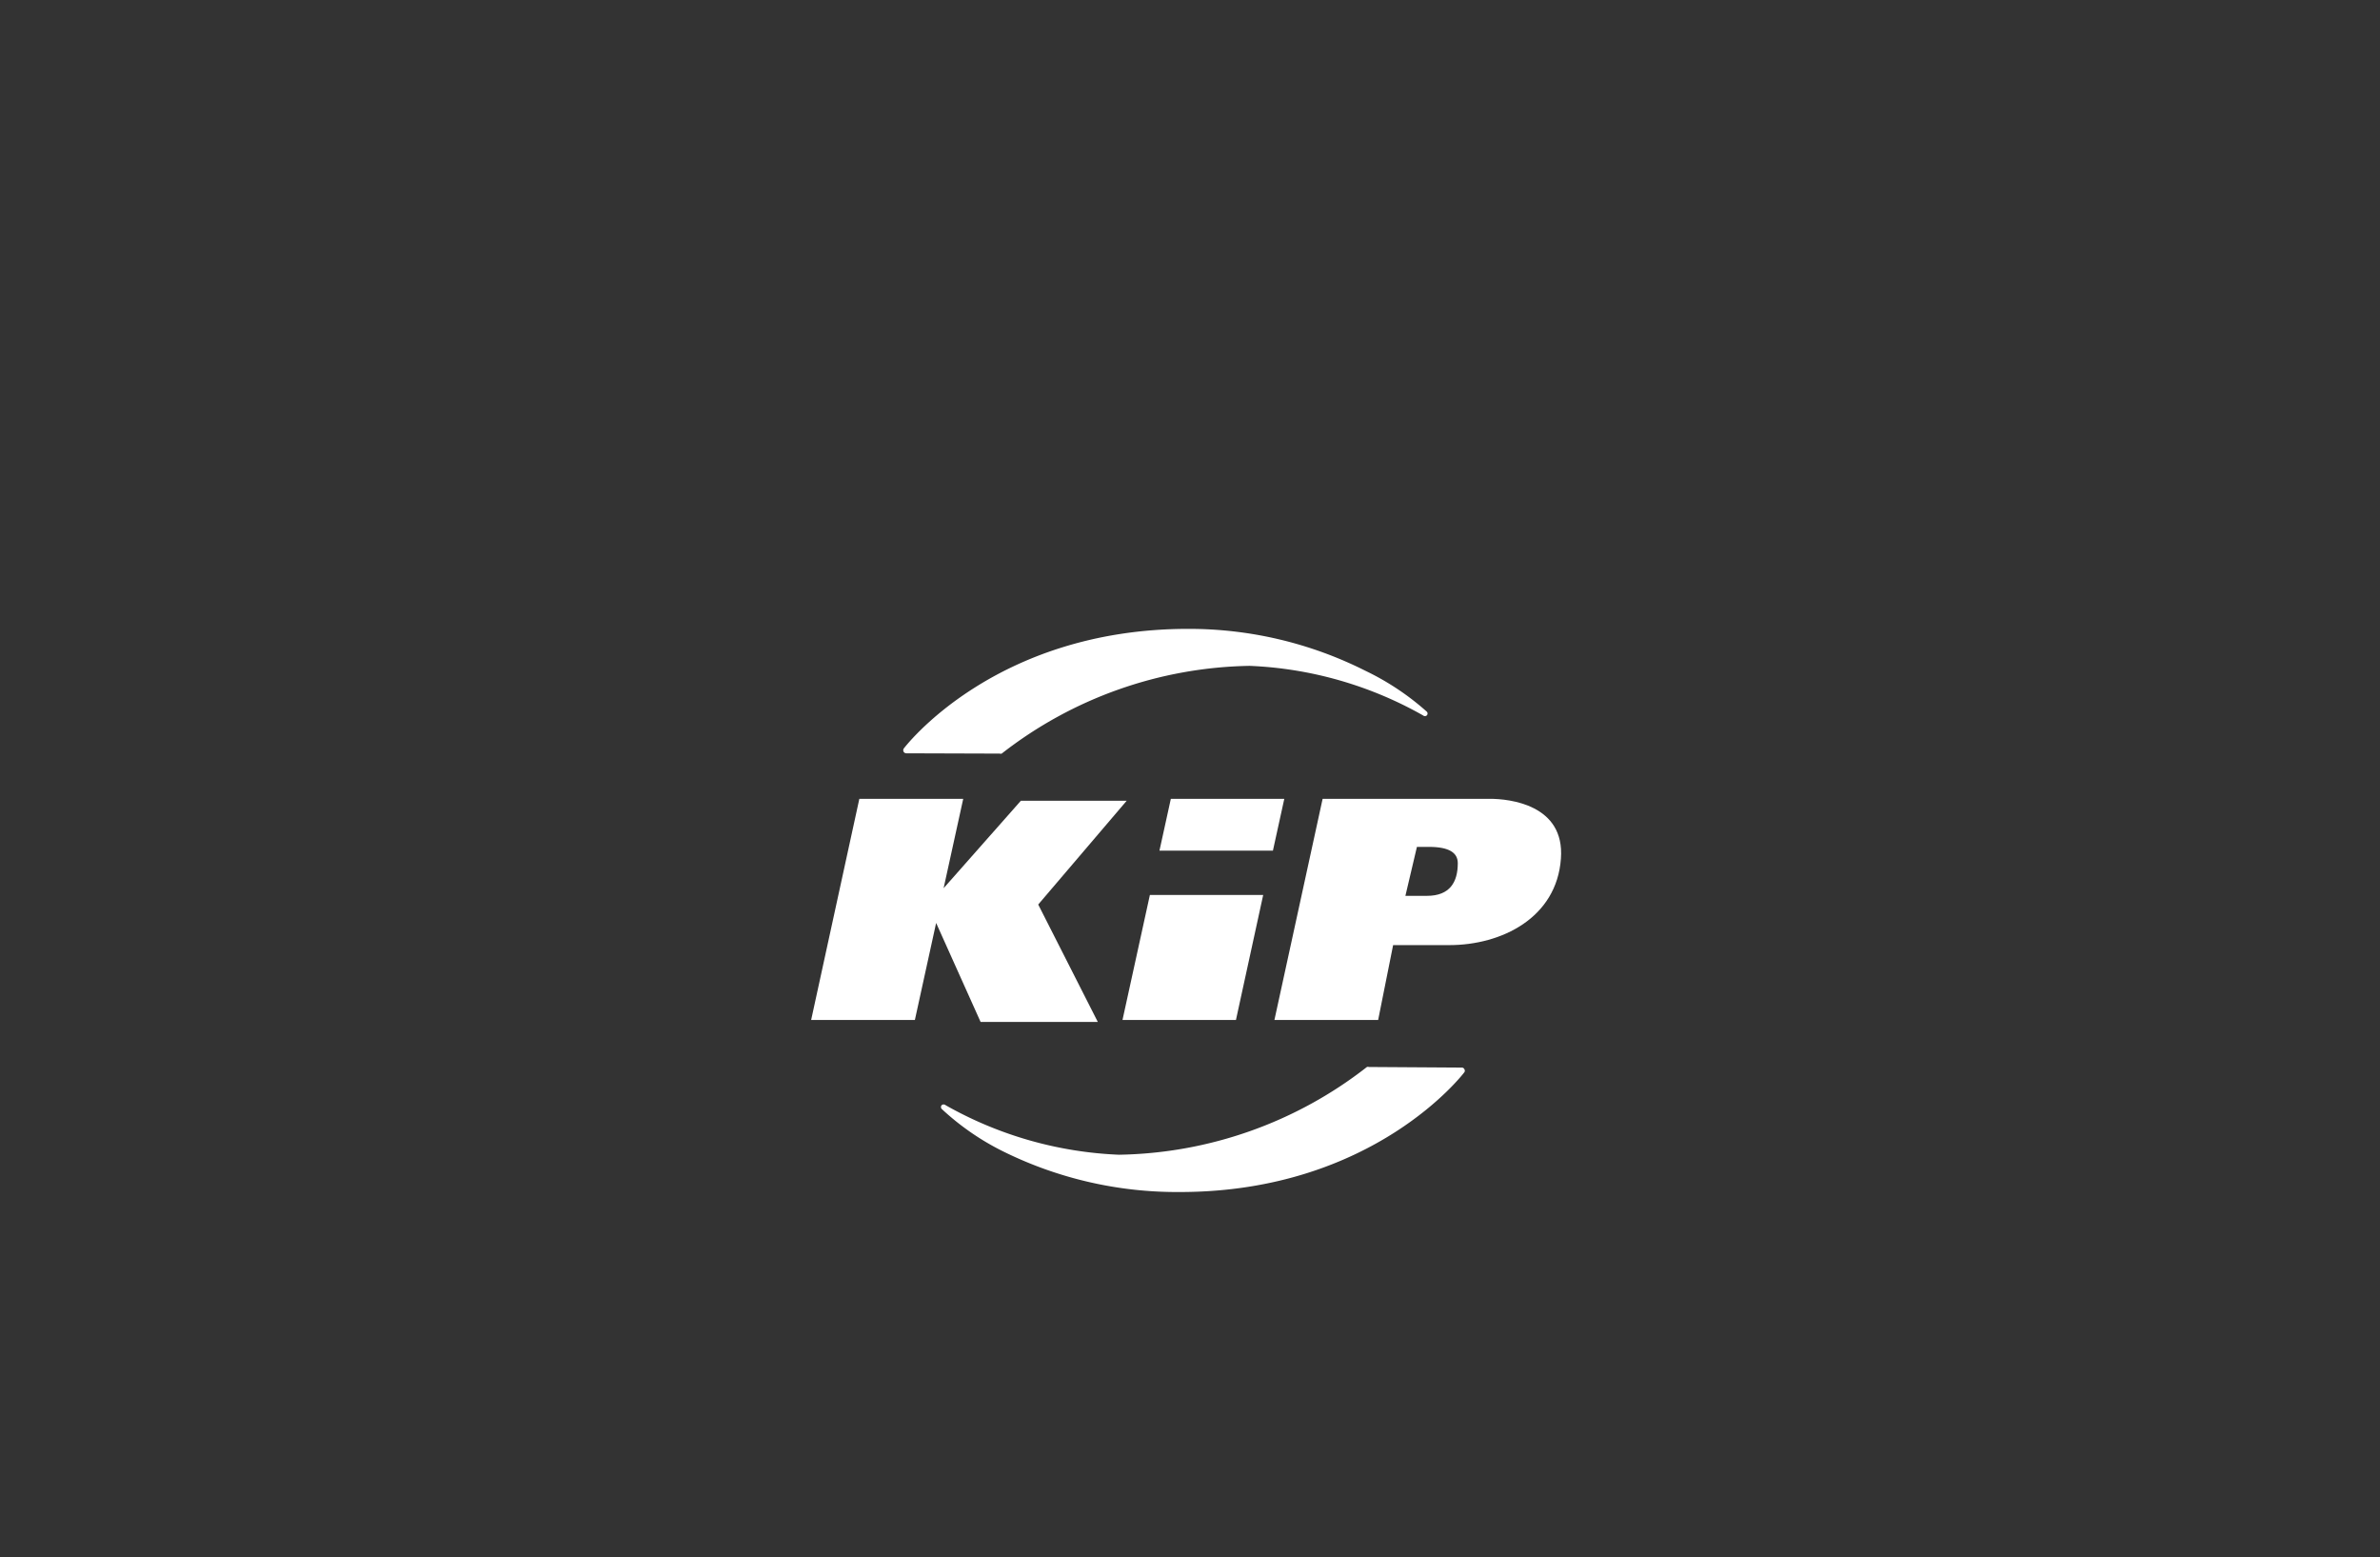 <?xml version="1.0" encoding="UTF-8"?>
<svg xmlns="http://www.w3.org/2000/svg" id="Laag_1" data-name="Laag 1" viewBox="0 0 159 104">
  <rect x="0" y="0" width="159" height="104" fill="#333333" stroke="none"/>
  <defs>
    <style>.cls-1{fill:none;}.cls-2{fill:#fff;}</style>
  </defs>
  <rect class="cls-1" width="159" height="104"></rect>
  <path class="cls-2" d="M66.79,50.33a.21.21,0,0,0,.13,0,27.65,27.65,0,0,1,16.56-5.86,25.63,25.63,0,0,1,11.59,3.31.19.19,0,0,0,.25,0,.18.18,0,0,0,0-.25,17.52,17.52,0,0,0-4.1-2.73A26.19,26.19,0,0,0,79.37,42c-13,0-19,8-19,8a.22.22,0,0,0,0,.21.21.21,0,0,0,.18.1Z"></path>
  <path class="cls-2" d="M91.45,71.26a.21.21,0,0,0-.13,0,27.63,27.63,0,0,1-16.57,5.86,25.62,25.62,0,0,1-11.58-3.31.2.2,0,0,0-.26,0,.19.19,0,0,0,0,.25A17.24,17.24,0,0,0,67,76.89a26.18,26.18,0,0,0,11.83,2.72c13,0,19-8,19-8a.18.18,0,0,0,0-.2.18.18,0,0,0-.17-.11Z"></path>
  <polygon class="cls-2" points="85.8 53.35 78.22 53.35 77.46 56.81 85.04 56.81 85.8 53.35"></polygon>
  <polygon class="cls-2" points="74.99 68.12 82.57 68.12 84.39 59.77 76.82 59.77 74.99 68.12"></polygon>
  <polygon class="cls-2" points="65.51 68.25 73.34 68.25 69.36 60.41 75.27 53.48 68.2 53.48 63.04 59.32 64.35 53.35 57.41 53.35 54.19 68.12 61.12 68.12 62.54 61.64 65.51 68.25"></polygon>
  <path class="cls-2" d="M99.54,53.35H88.36L85.14,68.12h6.93l1-5h3.76c3.47,0,7.17-1.81,7.45-5.78C104.55,53.73,100.82,53.35,99.54,53.35Zm-4.21,6.48H93.89l.77-3.27h.8c1.35,0,1.93.39,1.93,1.09C97.39,58.9,96.87,59.83,95.33,59.83Z"></path>
</svg>
